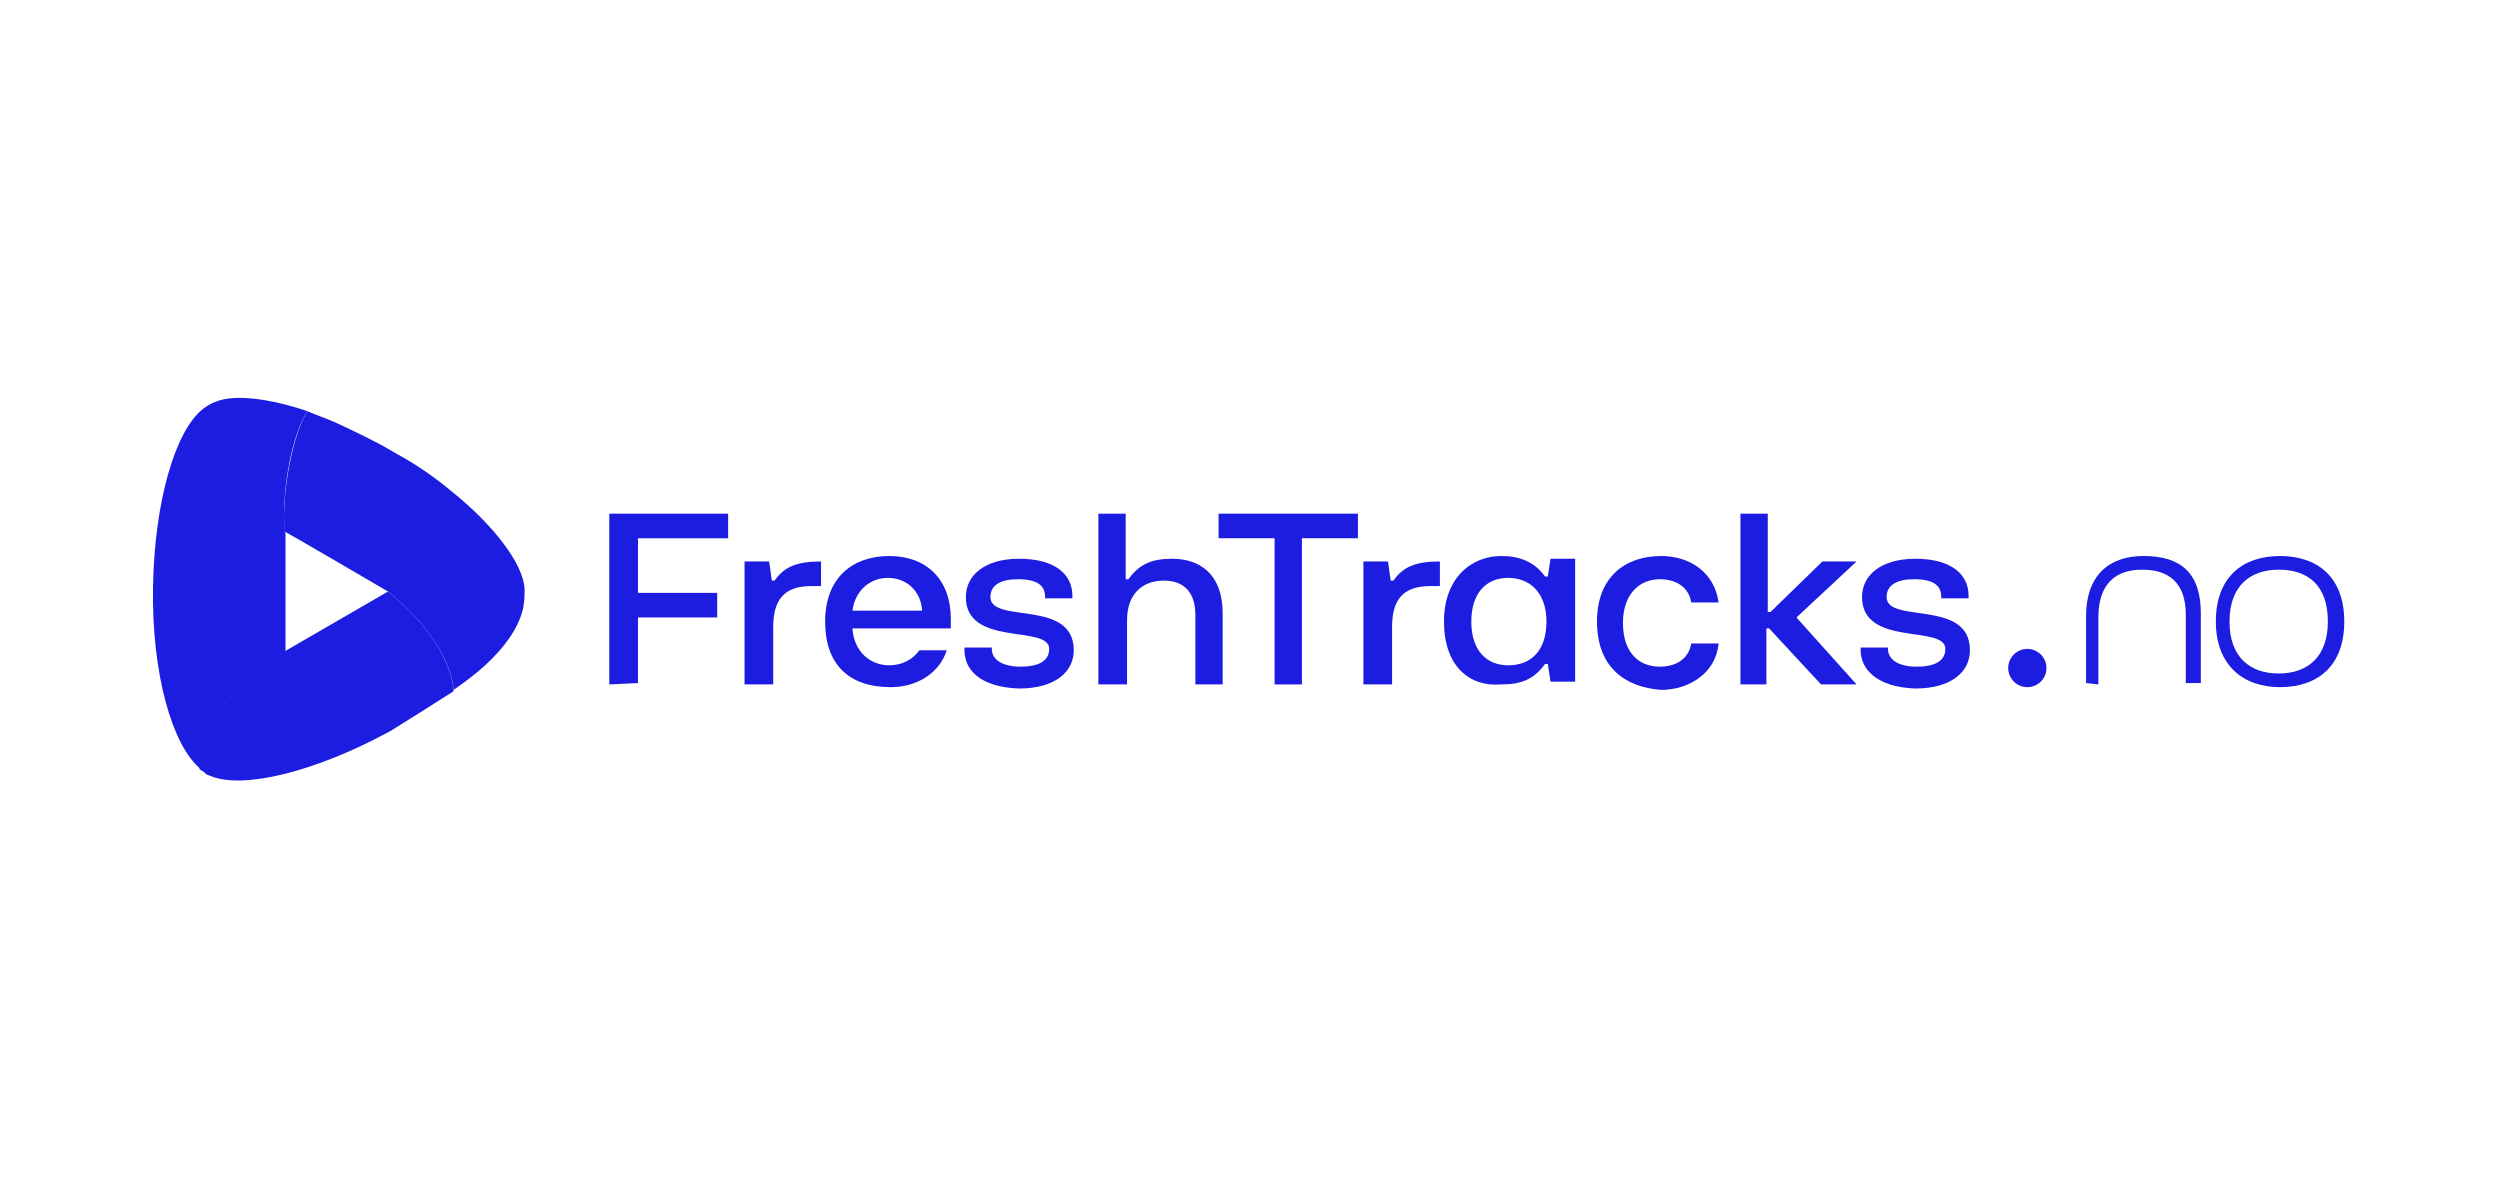 <?xml version="1.0" encoding="utf-8"?>
<svg xmlns="http://www.w3.org/2000/svg" xmlns:xlink="http://www.w3.org/1999/xlink" version="1.1" id="Layer_1" x="0px" y="0px" viewBox="0 0 183 87.1" style="enable-background:new 0 0 183 87.1;">
<style type="text/css">
	.st0{fill:#1D1DE1;}
</style>
<g id="Logo">
	<g>
		<path class="st0" d="M44.6,50.1V37.6h8.7v1.8h-6.6v4h5.8v1.8h-5.8v4.8L44.6,50.1L44.6,50.1z"/>
		<path class="st0" d="M54.5,50.1v-9h1.8l0.2,1.4h0.2c0.7-1,1.6-1.4,3.4-1.4v1.8c-0.2,0-0.4,0-0.7,0c-2,0-2.8,1-2.8,3v4.2L54.5,50.1    L54.5,50.1z"/>
		<path class="st0" d="M60.4,45.5c0-3.2,2-4.8,4.7-4.8s4.5,1.7,4.5,4.6c0,0.2,0,0.5,0,0.7h-7.2c0.1,1.7,1.3,2.7,2.7,2.7    c0.9,0,1.7-0.4,2.2-1.1h2c-0.5,1.6-2.1,2.7-4.1,2.7C62.1,50.3,60.4,48.6,60.4,45.5z M67.5,44.7c-0.1-1.5-1.2-2.4-2.5-2.4    c-1.3,0-2.4,0.9-2.6,2.4H67.5z"/>
		<path class="st0" d="M70.6,47.6c0-0.1,0-0.1,0-0.2h2v0.1c0,0.8,0.8,1.3,2.1,1.3c1.3,0,2.1-0.4,2.1-1.3c0-1.8-6.1-0.1-6.1-3.8    c0-1.6,1.4-2.8,3.9-2.8c2.7,0,3.9,1.2,3.9,2.7v0.2h-2v-0.1c0-0.8-0.5-1.3-2-1.3c-1.2,0-2,0.4-2,1.3c0,2,6.1,0.1,6.1,3.9    c0,1.6-1.4,2.8-4,2.8C71.7,50.3,70.6,49,70.6,47.6z"/>
		<path class="st0" d="M80.4,50.1V37.6h2v4.8h0.2c0.8-1.1,1.7-1.5,3.2-1.5c2,0,3.7,1.1,3.7,4v5.2h-2V45c0-1.7-0.9-2.5-2.3-2.5    c-1.6,0-2.7,1-2.7,2.9v4.7H80.4z"/>
		<path class="st0" d="M93.3,50.1V39.4h-4.1v-1.8h10.2v1.8h-4.1v10.7H93.3L93.3,50.1z"/>
		<path class="st0" d="M99.8,50.1v-9h1.8l0.2,1.4h0.2c0.7-1,1.6-1.4,3.4-1.4v1.8c-0.2,0-0.4,0-0.7,0c-2,0-2.8,1-2.8,3v4.2L99.8,50.1    L99.8,50.1z"/>
		<path class="st0" d="M105.7,45.5c0-3.2,2-4.8,4.2-4.8c1.3,0,2.4,0.4,3.2,1.5h0.2l0.2-1.3h1.8v9h-1.8l-0.2-1.3h-0.2    c-0.8,1.1-1.7,1.5-3.2,1.5C107.5,50.3,105.7,48.7,105.7,45.5z M113.2,45.5c0-2.1-1.2-3.2-2.8-3.2c-1.6,0-2.7,1.1-2.7,3.2    c0,2.1,1.1,3.2,2.7,3.2C112.1,48.7,113.2,47.6,113.2,45.5z"/>
		<path class="st0" d="M116.9,45.5c0-3.3,2.1-4.8,4.7-4.8c2.1,0,3.9,1.2,4.2,3.4h-2c-0.2-1.2-1.2-1.7-2.3-1.7    c-1.5,0-2.7,1.1-2.7,3.2c0,2.1,1.1,3.2,2.7,3.2c1.1,0,2.1-0.5,2.3-1.7h2c-0.2,2.2-2.2,3.4-4.2,3.4    C118.9,50.3,116.9,48.8,116.9,45.5z"/>
		<path class="st0" d="M127.4,50.1V37.6h2v7.2h0.2l3.8-3.7h2.5l-4.4,4.1l4.4,4.9h-2.6l-3.8-4.1h-0.2v4.1    C129.4,50.1,127.4,50.1,127.4,50.1z"/>
		<path class="st0" d="M136.2,47.6c0-0.1,0-0.1,0-0.2h2v0.1c0,0.8,0.8,1.3,2.1,1.3c1.3,0,2.1-0.4,2.1-1.3c0-1.8-6.1-0.1-6.1-3.8    c0-1.6,1.4-2.8,3.9-2.8c2.7,0,3.9,1.2,3.9,2.7v0.2h-2v-0.1c0-0.8-0.5-1.3-2-1.3c-1.2,0-2,0.4-2,1.3c0,2,6.1,0.1,6.1,3.9    c0,1.6-1.4,2.8-4,2.8C137.4,50.3,136.2,49,136.2,47.6z"/>
		<circle class="st0" cx="148.4" cy="48.9" r="1.4"/>
		<g>
			<g>
				<path class="st0" d="M15.7,29.5L15.7,29.5L15.7,29.5z"/>
				<path class="st0" d="M38.4,43.1c-0.1-1.8-2.2-4.6-5.3-7.1c-1.2-1-2.6-2-4.1-2.8c-1.5-0.9-3-1.6-4.5-2.3c-0.7-0.3-1.3-0.5-2-0.8      c-1.1,1.8-1.8,5.7-1.7,8.3c0,0.1,0,0.5,0,0.5c0.1,0,7.6,4.4,7.6,4.4c4.8,3.9,4.8,7.2,4.8,7.2c0.7-0.5,4.4-2.9,5.1-6      C38.4,43.9,38.4,43.6,38.4,43.1z"/>
			</g>
			<path class="st0" d="M20.8,38.4c-0.1-2.6,0.5-6.4,1.7-8.3c0,0-4.4-1.6-6.7-0.7c-0.3,0.1-0.8,0.4-0.9,0.5     c-2.1,1.6-3.6,6.9-3.7,13.1c-0.1,6.3,1.4,11.6,3.5,13.3l0,0c0.1,0-1.2-3.8,6.2-8.6v-8.7C20.8,39,20.8,38.6,20.8,38.4z"/>
			<g>
				<path class="st0" d="M28.4,43.3l-7.6,4.4l0,0c-7.3,4.8-6.1,8.7-6.2,8.6c0.1,0.1,0.2,0.1,0.3,0.2l0,0c0,0,0.1,0,0.1,0.1      c0.1,0.1,0.2,0.1,0.4,0.2c2.4,1,7.7-0.3,13.2-3.3c1.6-1,3.2-2,4.6-2.9C33.2,50.5,33.2,47.2,28.4,43.3z"/>
				<path class="st0" d="M38.3,44.1L38.3,44.1L38.3,44.1z"/>
				<path class="st0" d="M38.4,44L38.4,44L38.4,44L38.4,44z"/>
			</g>
		</g>
		<g>
			<path class="st0" d="M152.7,50v-4.9c0-2.9,1.6-4.4,4.2-4.4c2.7,0,4.2,1.2,4.2,4.2v5.1h-1.1V45c0-2.4-1.3-3.3-3.2-3.3     s-3.2,1-3.2,3.5v4.9L152.7,50L152.7,50z"/>
			<path class="st0" d="M162.2,45.5c0-3.3,2-4.8,4.7-4.8c2.7,0,4.7,1.5,4.7,4.8c0,3.3-2,4.8-4.7,4.8     C164.2,50.3,162.2,48.7,162.2,45.5z M170.4,45.5c0-2.6-1.4-3.8-3.6-3.8c-2.1,0-3.6,1.2-3.6,3.8s1.5,3.8,3.6,3.8     C169,49.3,170.4,48,170.4,45.5z"/>
		</g>
	</g>
</g>
</svg>